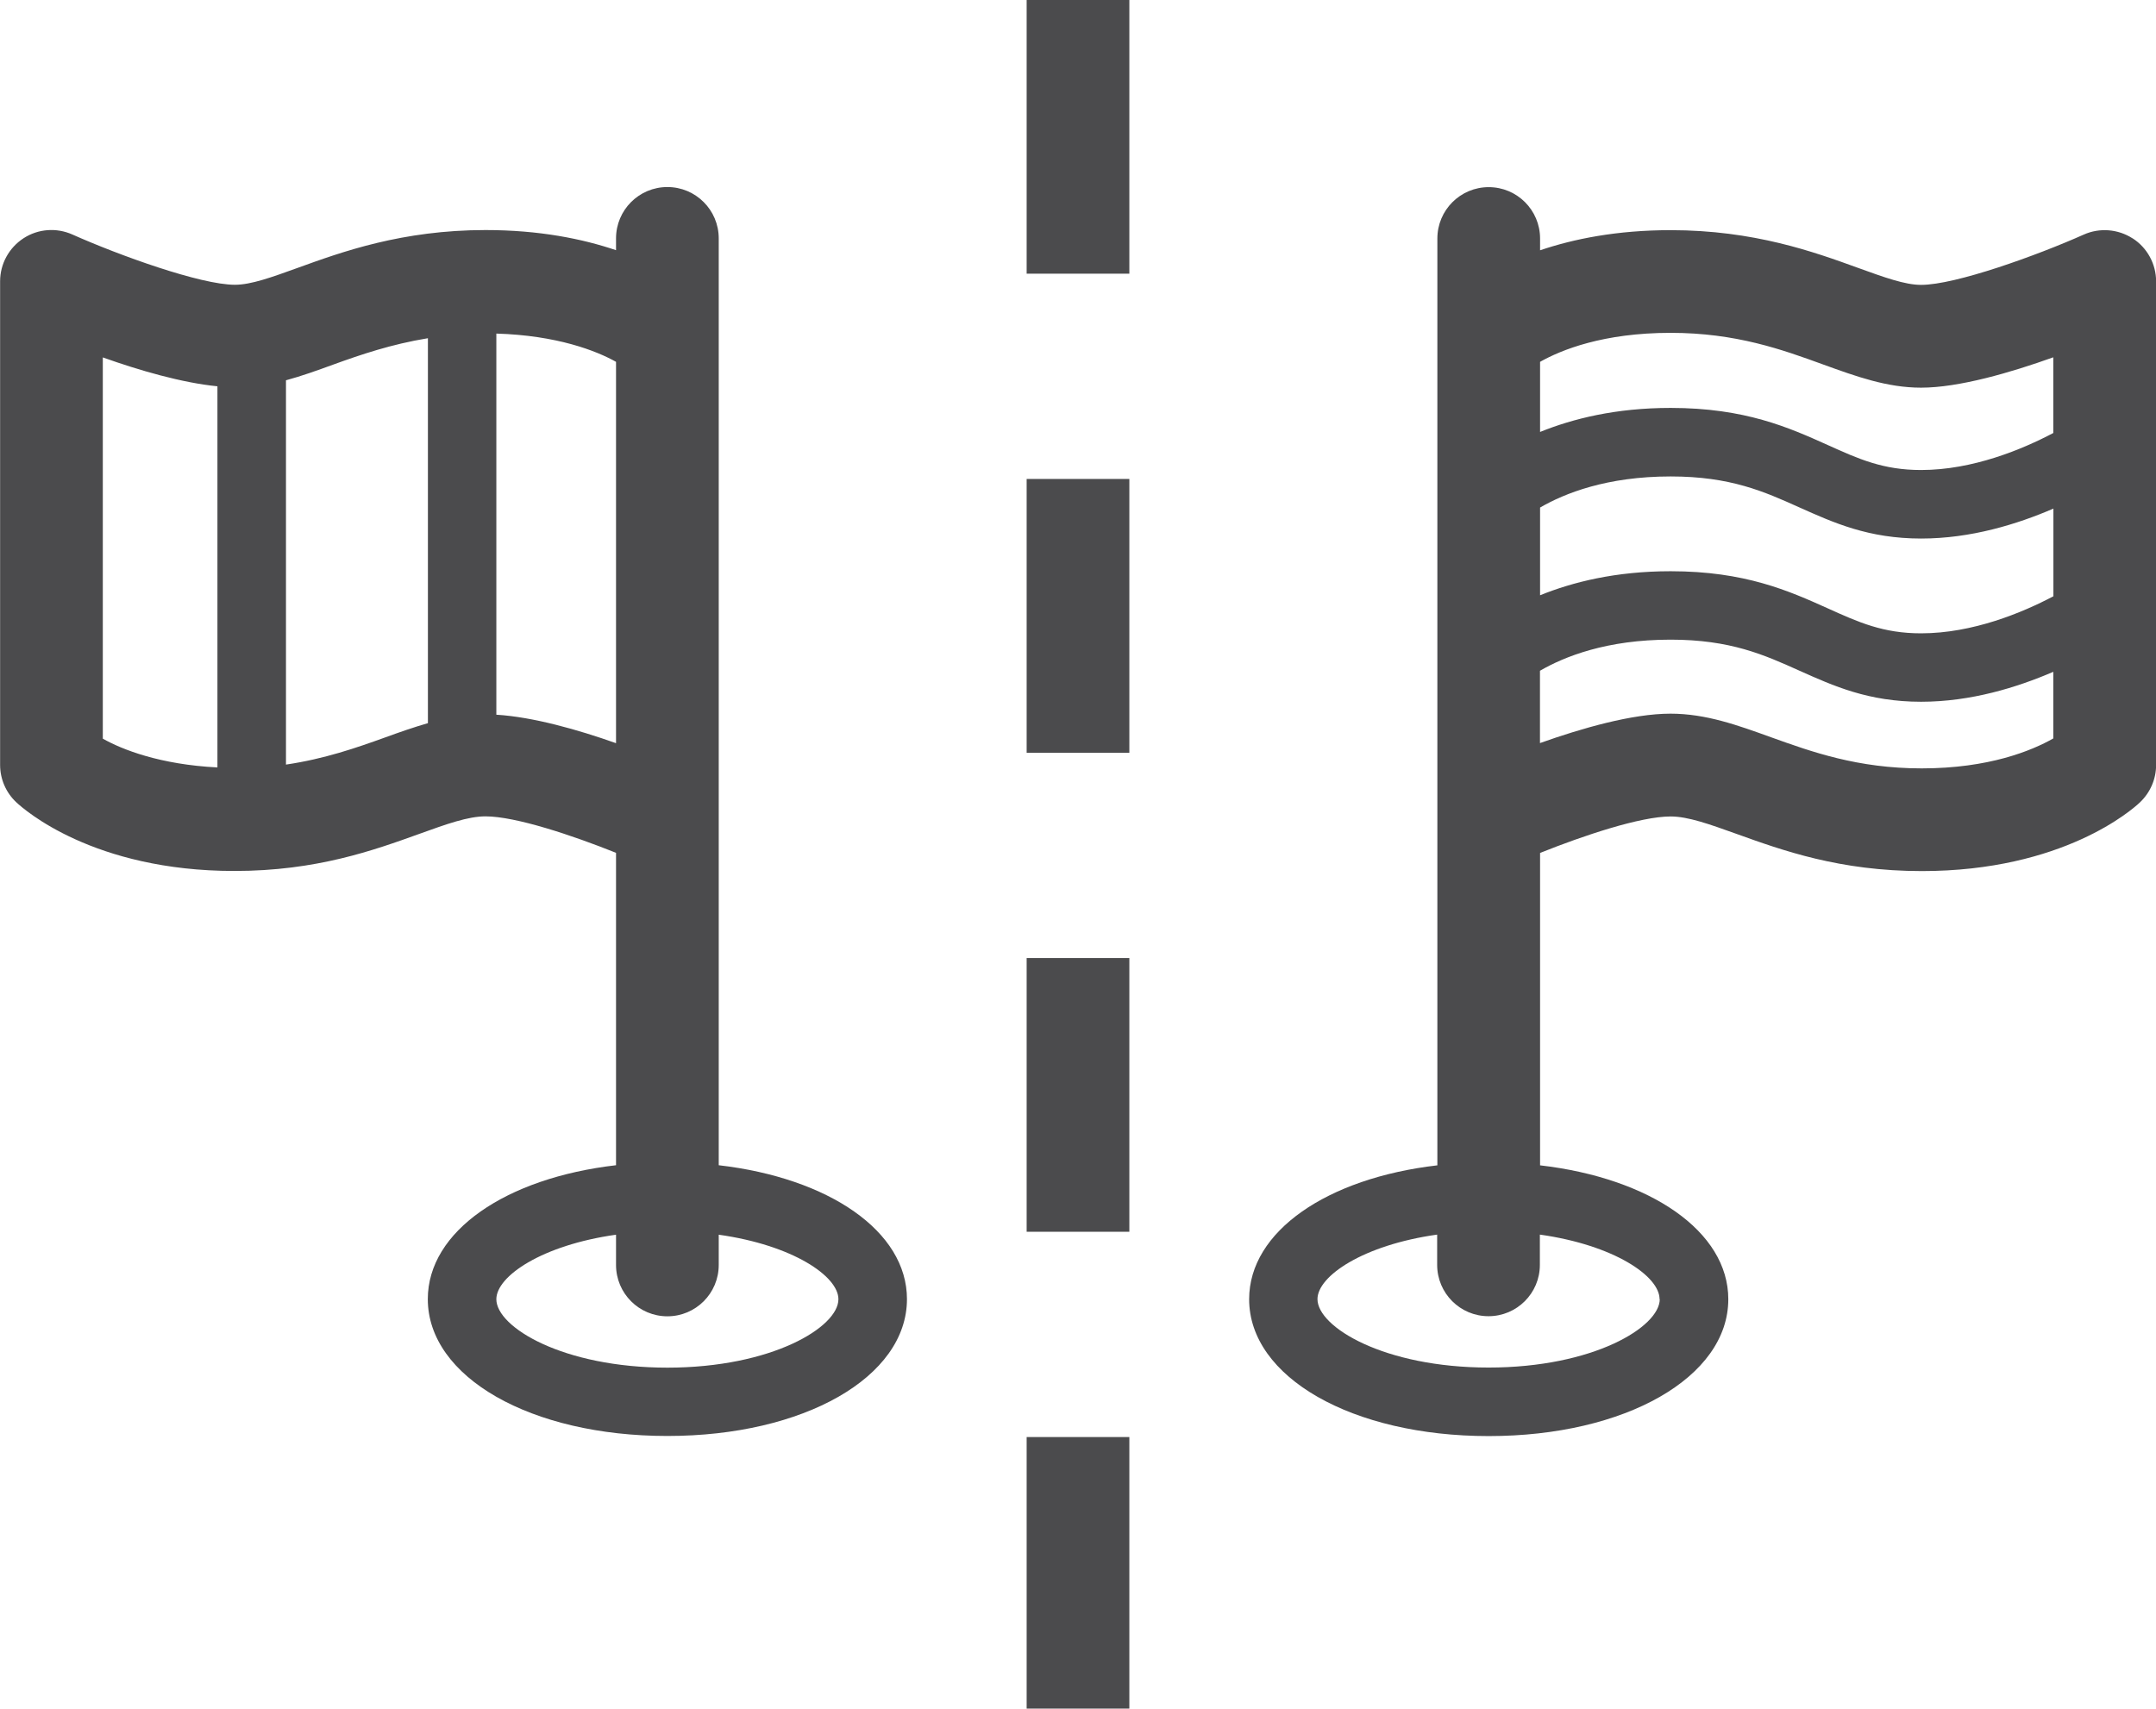 <?xml version="1.0" encoding="UTF-8"?><svg id="Layer_2" xmlns="http://www.w3.org/2000/svg" viewBox="0 0 20.446 16.206"><g id="Layer_1-2"><path d="m9.736,2.596h.974V0h-.974v2.596Zm0,13.61h.974v-2.576h-.974v2.576Zm0-9.066h.974v-2.597h-.974v2.597Zm0,4.543h.974v-2.596h-.974v2.596ZM20.224,2.261c-.138-.089-.313-.103-.463-.036-.444.198-1.216.477-1.543.477-.152,0-.348-.071-.597-.161-.416-.151-.987-.358-1.778-.358-.513,0-.922.084-1.238.191v-.112c0-.269-.218-.487-.487-.487s-.487.218-.487.487v8.791c-1.045.121-1.785.626-1.785,1.27,0,.74.977,1.298,2.272,1.298s2.272-.558,2.272-1.298c0-.644-.74-1.149-1.785-1.27v-2.963c.411-.165.952-.346,1.238-.346.165,0,.367.073.624.165.436.157.98.353,1.758.353,1.34,0,1.999-.585,2.069-.652.097-.092.153-.22.153-.354V2.669c0-.165-.084-.319-.222-.408Zm-4.484,10.061c0,.265-.632.649-1.623.649s-1.623-.384-1.623-.649c0-.218.432-.513,1.135-.612v.287c0,.269.218.487.487.487s.487-.218.487-.487v-.287c.703.099,1.135.394,1.135.612Zm3.732-5.318c-.204.116-.611.284-1.248.284-.608,0-1.043-.157-1.428-.295-.318-.115-.619-.224-.954-.224-.363,0-.845.139-1.238.279v-.686c.233-.135.633-.295,1.238-.295.568,0,.886.143,1.224.295.322.144.653.294,1.152.294.472,0,.911-.136,1.254-.284v.631Zm0-1.348c-.292.154-.763.351-1.254.351-.359,0-.591-.104-.885-.237-.367-.165-.783-.352-1.49-.352-.522,0-.929.103-1.238.228v-.832c.233-.135.633-.295,1.238-.295.568,0,.886.143,1.224.295.322.144.653.294,1.152.294.472,0,.911-.136,1.254-.284v.832Zm0-1.549c-.292.154-.763.351-1.254.351-.359,0-.591-.104-.885-.237-.367-.165-.783-.352-1.49-.352-.522,0-.929.103-1.238.228v-.665c.2-.113.599-.275,1.238-.275.62,0,1.059.159,1.446.3.312.113.606.22.929.22.36,0,.852-.144,1.254-.288v.718Zm-12.656,6.946V2.261c0-.269-.218-.487-.487-.487s-.487.218-.487.487v.112c-.316-.107-.725-.191-1.238-.191-.791,0-1.362.207-1.779.358-.249.09-.445.161-.597.161-.326,0-1.098-.279-1.542-.477-.151-.067-.325-.054-.463.036s-.222.243-.222.408v4.587c0,.134.055.262.153.354.071.067.729.652,2.069.652.778,0,1.321-.196,1.757-.353.257-.093.46-.165.624-.165.286,0,.827.181,1.238.346v2.963c-1.045.121-1.785.626-1.785,1.27,0,.74.977,1.298,2.272,1.298s2.272-.558,2.272-1.298c0-.644-.74-1.149-1.785-1.27Zm-4.754-3.774c-.541-.027-.904-.169-1.087-.273v-3.616c.345.123.751.241,1.087.274v3.616Zm1.996-.42c-.135.039-.27.086-.407.136-.272.098-.573.203-.939.257v-3.645c.148-.04.295-.093.446-.148.262-.095.552-.194.9-.251v3.653Zm.649-.08v-3.615c.576.017.95.164,1.135.268v3.617c-.358-.127-.787-.249-1.135-.27Zm1.623,6.193c-.991,0-1.623-.384-1.623-.649,0-.218.432-.513,1.135-.612v.287c0,.269.218.487.487.487s.487-.218.487-.487v-.287c.703.099,1.135.394,1.135.612,0,.265-.632.649-1.623.649Z" style="fill:#4b4b4d;"/></g></svg>